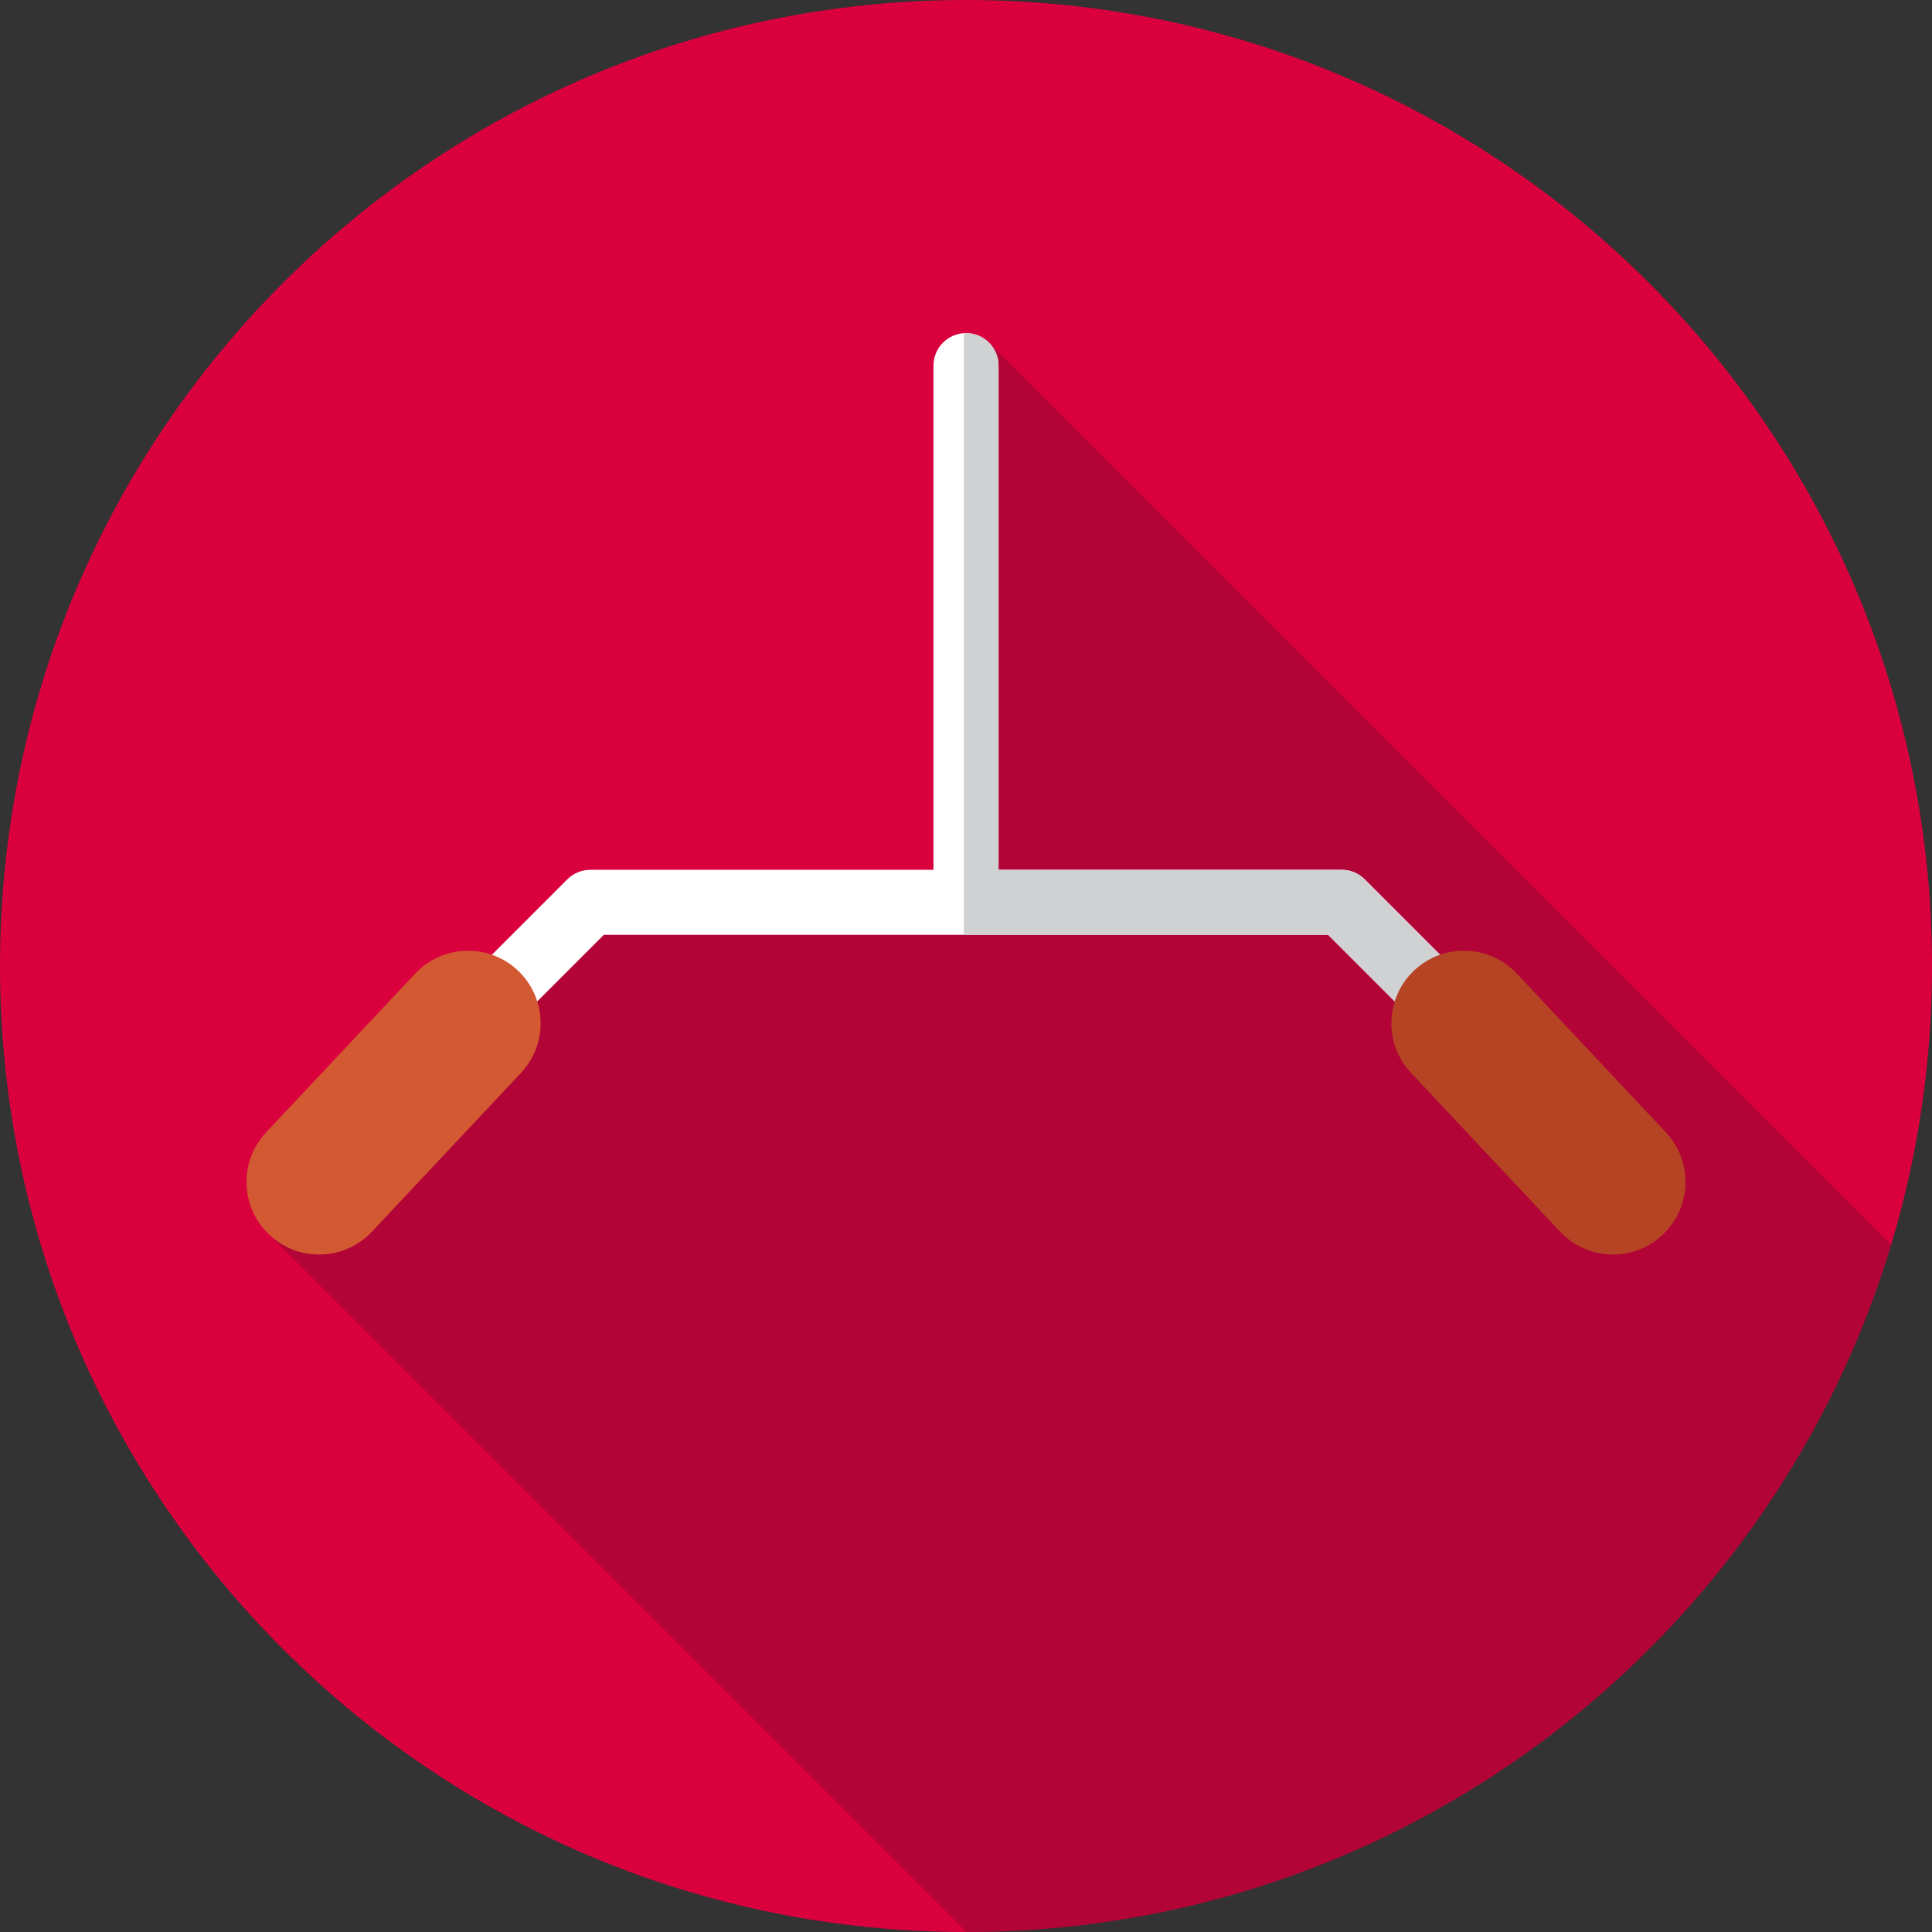 <svg width="50" height="50" viewBox="0 0 50 50" fill="none" xmlns="http://www.w3.org/2000/svg">
<rect x="0" y="0" width="50" height="50" fill="#333333" stroke="none"/>
<g clip-path="url(#clip0_345_761)">
<path d="M25 50C38.807 50 50 38.807 50 25C50 11.193 38.807 0 25 0C11.193 0 0 11.193 0 25C0 38.807 11.193 50 25 50Z" fill="#DA003E"/>
<path opacity="0.2" d="M25.014 49.999C36.306 49.993 45.845 42.5 48.941 32.216L25.565 8.84L24.867 23.485H15.011L6.972 31.957L25.014 49.999Z" fill="#171717"/>
<path d="M38.095 25.535L35.317 22.757C35.16 22.599 34.946 22.51 34.722 22.51H25.842V9.463C25.842 8.998 25.465 8.621 25 8.621C24.535 8.621 24.158 8.998 24.158 9.463V22.51H15.278C15.055 22.51 14.84 22.599 14.683 22.757L11.905 25.535C11.576 25.863 11.576 26.396 11.905 26.725C12.233 27.053 12.767 27.053 13.095 26.725L15.627 24.194H34.373L36.905 26.725C37.069 26.889 37.285 26.971 37.5 26.971C37.715 26.971 37.931 26.889 38.095 26.725C38.424 26.396 38.424 25.863 38.095 25.535Z" fill="white"/>
<path d="M38.095 25.535L35.317 22.757C35.16 22.599 34.946 22.51 34.722 22.51H25.842V9.463C25.842 8.998 25.465 8.621 25 8.621C24.981 8.621 24.963 8.625 24.944 8.627V24.194H34.374L36.905 26.725C37.069 26.889 37.285 26.971 37.5 26.971C37.715 26.971 37.931 26.889 38.095 26.725C38.424 26.396 38.424 25.863 38.095 25.535Z" fill="#D0D1D3"/>
<path d="M6.972 31.958C6.216 31.248 6.178 30.06 6.888 29.304L10.745 25.197C11.454 24.441 12.643 24.404 13.399 25.113C14.155 25.823 14.192 27.012 13.482 27.767L9.626 31.875C8.916 32.63 7.728 32.668 6.972 31.958Z" fill="#D35933"/>
<path d="M43.028 31.958C43.784 31.248 43.822 30.06 43.112 29.304L39.255 25.197C38.546 24.441 37.357 24.404 36.601 25.113C35.846 25.823 35.808 27.012 36.518 27.767L40.374 31.875C41.084 32.63 42.272 32.668 43.028 31.958Z" fill="#B54324"/>
</g>
<defs>
<clipPath id="clip0_345_761">
<rect width="50" height="50" fill="white"/>
</clipPath>
</defs>
</svg>
